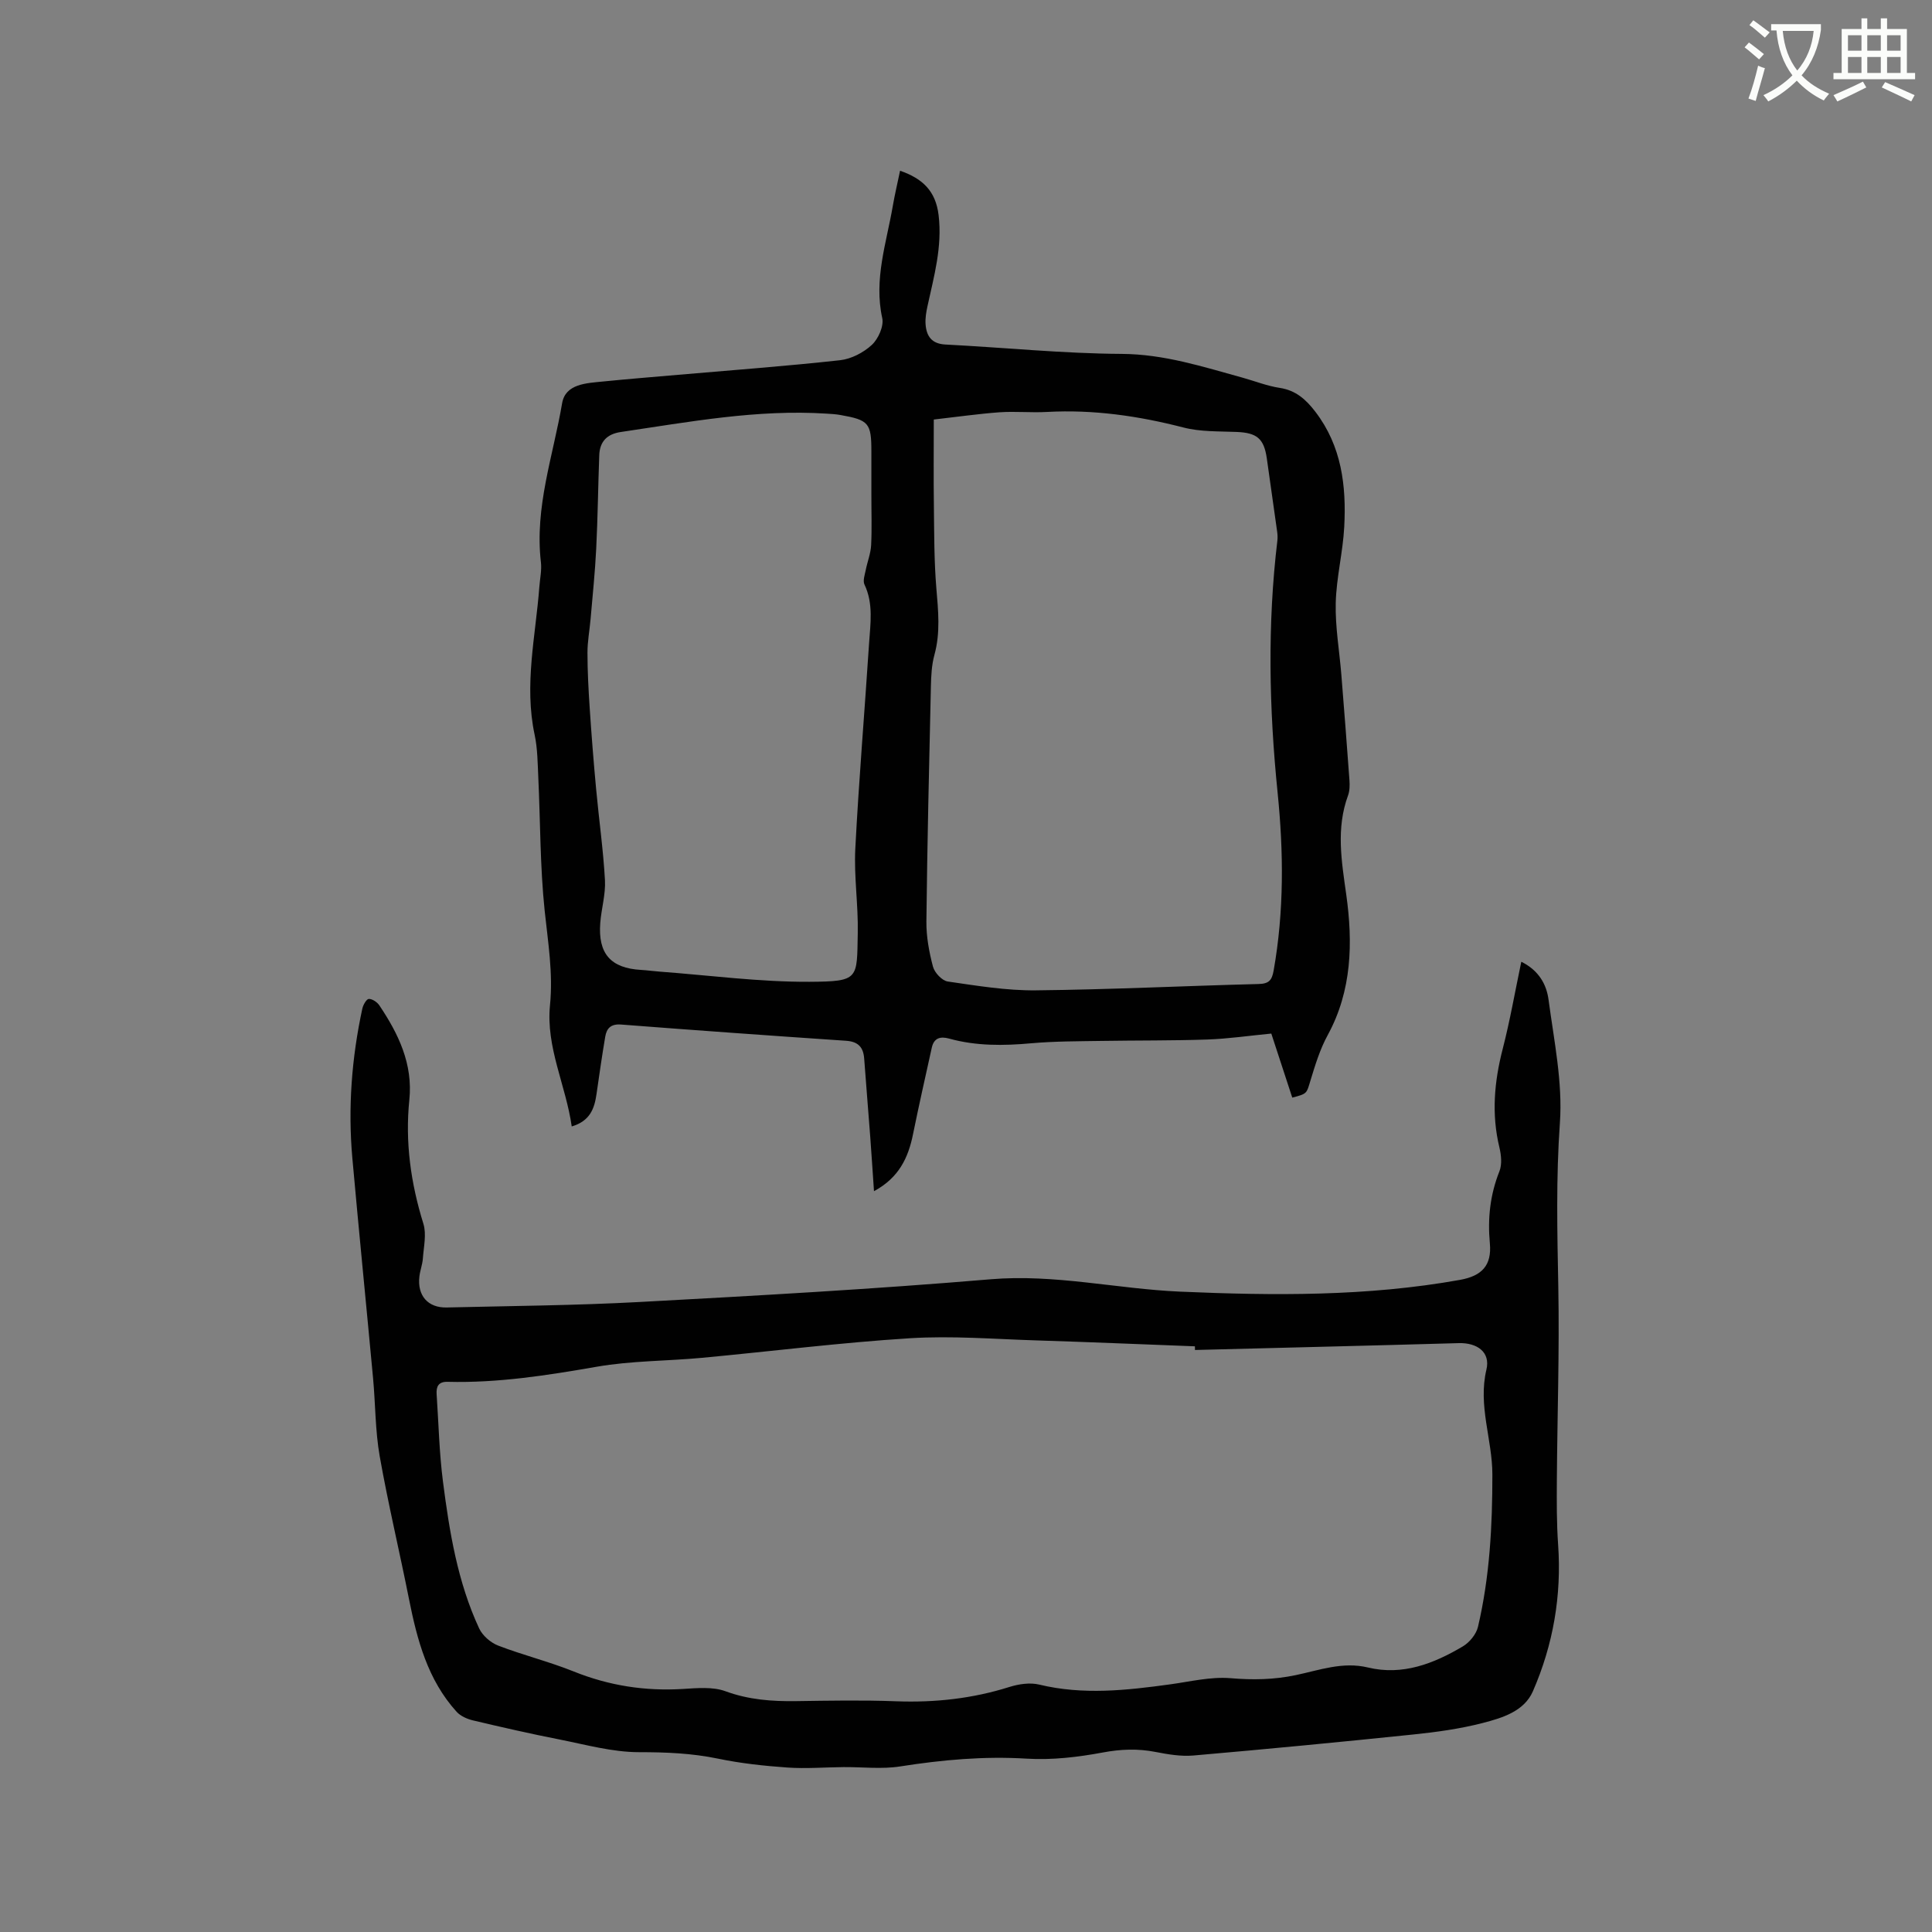 <svg enable-background="new 0 0 400 400" viewBox="0 0 400 400" xmlns="http://www.w3.org/2000/svg"><rect x="0" y="0" width="400" height="400" fill="#808080" stroke="none"/><path d="m362.1 8.8c1.1.8 2.1 1.6 3.1 2.4l-1 1.1c-1.3-1.1-2.3-2-3-2.5zm1.9 4.8c.5.2.9.4 1.4.5-.6 2.3-1.3 4.5-1.9 6.8l-1.5-.5c.8-2.1 1.4-4.3 2-6.8zm-1-9.4c1.3.9 2.4 1.8 3.4 2.5l-1 1.1c-1.4-1.2-2.4-2.1-3.2-2.6zm3.7 2.2v-1.4h10.3v1.2c-.5 3.6-1.8 6.8-4 9.4 1.5 1.6 3.4 2.8 5.7 3.8-.3.4-.7.8-1.1 1.4-2.3-1.1-4.1-2.5-5.6-4.1-1.6 1.6-3.6 3.1-5.9 4.3-.3-.5-.7-.9-1-1.3 2.4-1.1 4.4-2.5 6-4.1-1.9-2.5-3-5.6-3.3-9.3h-1.1zm8.8 0h-6.4c.3 3.3 1.3 6 3 8.2 2-2.3 3.1-5.1 3.4-8.2z" fill="#fbfcfa"/><path d="m385.3 3.8h1.3v2.2h2.8v-2.2h1.3v2.2h4.1v9.1h1.7v1.3h-16.9v-1.3h1.7v-9.1h4.1v-2.2zm.4 13.1.7 1.2c-1.8.9-3.8 1.9-6 2.9-.2-.4-.5-.8-.8-1.3 2.3-1 4.3-1.9 6.1-2.8zm-3.1-6.4h2.8v-3.2h-2.8zm0 4.6h2.8v-3.3h-2.8zm4-4.6h2.8v-3.2h-2.8zm0 4.6h2.8v-3.3h-2.8zm3.7 1.9c2.1.9 4.1 1.8 6.1 2.7l-.7 1.3c-2.2-1.1-4.2-2-6.1-2.9zm3.2-9.7h-2.8v3.2h2.8zm-2.8 7.8h2.8v-3.3h-2.8z" fill="#fbfcfa"/><g fill="#010101"><path d="m314.97 199.12c3.68 1.82 5.23 4.76 5.64 7.86 1.13 8.47 2.94 17.09 2.35 25.5-.81 11.37-.55 22.63-.33 33.96.25 13.34-.21 26.69-.3 40.03-.03 4.43-.05 8.89.26 13.3.75 10.58-1.02 20.75-5.22 30.39-1.81 4.16-6.35 5.52-10.4 6.57-4.69 1.21-9.55 1.88-14.38 2.38-15.16 1.57-30.34 3.03-45.52 4.35-2.58.22-5.27-.24-7.84-.74-3.69-.72-7.2-.58-10.94.12-5.15.96-10.51 1.59-15.71 1.27-8.85-.54-17.5.24-26.21 1.61-3.81.6-7.79.11-11.7.14-3.88.03-7.78.36-11.64.09-4.81-.34-9.66-.86-14.37-1.84-5.43-1.13-10.8-1.34-16.35-1.34-5.5 0-11.01-1.55-16.48-2.63-6-1.18-11.96-2.54-17.91-3.95-1.21-.29-2.57-.89-3.38-1.78-6-6.62-8.18-14.89-9.87-23.38-1.96-9.86-4.31-19.65-6.06-29.55-.93-5.3-.87-10.76-1.37-16.14-1.41-15.19-2.93-30.37-4.29-45.56-.93-10.42-.14-20.75 2.07-30.97.17-.77.86-1.98 1.34-1.99.73-.02 1.73.66 2.18 1.33 3.96 5.9 6.97 12.13 6.21 19.56-.9 8.76.3 17.26 2.91 25.66.67 2.18.06 4.79-.11 7.19-.09 1.26-.58 2.48-.72 3.74-.46 3.93 1.76 6.5 5.67 6.4 13.34-.32 26.69-.42 40.01-1.14 24.21-1.31 48.43-2.66 72.59-4.7 13.3-1.12 26.13 1.99 39.22 2.56 19.41.84 38.76 1.01 57.98-2.44 4.5-.81 6.58-2.99 6.16-7.55-.48-5.19.05-10.07 1.98-14.93.57-1.44.37-3.38-.01-4.96-1.66-6.88-1.06-13.59.69-20.38 1.51-5.84 2.53-11.78 3.85-18.04zm-67.56 80.38c-.01-.25-.01-.5-.02-.76-10.9-.41-21.8-.88-32.7-1.22-8.78-.27-17.6-1-26.33-.45-14.36.9-28.67 2.71-43 4.05-7.27.68-14.66.6-21.82 1.85-10.24 1.78-20.45 3.39-30.87 3.12-1.92-.05-2.38 1-2.27 2.6.41 6.02.54 12.07 1.31 18.05 1.34 10.4 3.02 20.78 7.49 30.4.7 1.5 2.38 2.96 3.94 3.56 5.13 1.98 10.51 3.3 15.61 5.35 7.32 2.95 14.8 4.11 22.64 3.63 2.93-.18 6.16-.49 8.8.47 4.82 1.77 9.64 2.12 14.64 2.05 6.89-.1 13.79-.23 20.67.03 8.02.3 15.81-.54 23.48-2.96 1.94-.61 4.27-.96 6.19-.49 9.07 2.19 18.05 1.19 27.08-.05 4.16-.57 8.4-1.62 12.51-1.28 4.61.39 8.97.32 13.5-.63 4.9-1.02 9.71-2.85 14.98-1.58 7.14 1.72 13.6-.8 19.62-4.37 1.39-.82 2.78-2.52 3.14-4.05 2.43-10.36 2.99-20.92 2.98-31.55-.01-7.25-3.01-14.23-1.23-21.72.86-3.63-1.95-5.57-5.71-5.47-18.22.52-36.43.95-54.63 1.42z"/><path d="m263.21 213.99c-4.6.44-8.91 1.08-13.23 1.23-7.29.25-14.59.17-21.89.29-4.87.08-9.75.06-14.59.49-5.74.52-11.4.58-16.99-.97-1.84-.51-3.15-.12-3.59 1.87-1.32 5.97-2.67 11.94-3.89 17.93-.98 4.86-2.91 9-8.08 11.79-.28-4.04-.51-7.68-.78-11.31-.4-5.38-.86-10.76-1.25-16.14-.17-2.38-1.27-3.52-3.75-3.69-15.53-1.05-31.06-2.16-46.58-3.36-2.09-.16-2.98.75-3.28 2.5-.67 3.96-1.24 7.94-1.81 11.91-.43 2.98-1.33 5.56-5.13 6.69-1.21-8.53-5.37-16.38-4.5-25.11.66-6.62-.41-13.01-1.1-19.53-.96-9.15-.89-18.41-1.32-27.61-.14-2.96-.15-5.98-.76-8.85-2.21-10.33.21-20.46.98-30.66.13-1.69.51-3.41.32-5.07-1.33-11.34 2.53-22 4.39-32.9.69-4.06 5.08-4.16 8.53-4.51 5.16-.52 10.33-.93 15.5-1.38 11.17-.97 22.36-1.79 33.5-3.02 2.32-.25 4.86-1.57 6.59-3.17 1.34-1.24 2.52-3.88 2.16-5.54-1.77-8.04.86-15.54 2.18-23.2.41-2.38.97-4.74 1.51-7.32 4.64 1.61 7.38 4.17 7.98 9.21.78 6.54-.95 12.61-2.3 18.81-.27 1.23-.49 2.52-.4 3.76.18 2.45 1.24 4.05 4.1 4.2 12.17.62 24.33 1.87 36.49 1.94 8.82.05 16.86 2.67 25.1 4.94 2.55.71 5.05 1.71 7.65 2.1 3.34.51 5.43 2.42 7.37 4.95 5.44 7.11 6.42 15.34 5.97 23.83-.28 5.27-1.63 10.49-1.76 15.75-.12 4.93.76 9.89 1.16 14.83.59 7.29 1.15 14.58 1.68 21.87.07 1.04.06 2.18-.29 3.14-2.51 6.84-1.35 13.57-.37 20.56 1.38 9.87 1.2 19.84-3.85 29.08-1.6 2.93-2.6 6.23-3.58 9.45-.8 2.61-.6 2.67-3.75 3.48-1.41-4.28-2.81-8.59-4.34-13.26zm-69.88-127.13c0 6.44-.06 12.14.02 17.84.07 5.69.04 11.41.51 17.07.39 4.66.87 9.21-.4 13.82-.58 2.11-.68 4.38-.73 6.59-.37 16.2-.75 32.4-.93 48.61-.03 3.12.56 6.31 1.36 9.34.33 1.25 1.88 2.91 3.06 3.08 6.06.88 12.2 1.9 18.29 1.83 15.35-.16 30.69-.92 46.04-1.31 2.17-.05 2.79-.76 3.15-2.82 2.16-12.22 2.06-24.49.82-36.75-1.77-17.44-2.14-34.85-.05-52.27.07-.62.03-1.27-.06-1.89-.7-5.03-1.41-10.07-2.13-15.1-.59-4.11-2.06-5.3-6.24-5.47-3.69-.15-7.5-.01-11.02-.92-9.3-2.4-18.65-3.75-28.26-3.22-3.28.18-6.58-.16-9.85.07-4.37.32-8.74.95-13.58 1.5zm-12.92 15.53c0-2.97 0-5.94 0-8.91 0-5.89-.52-6.52-6.42-7.56-.93-.17-1.89-.22-2.84-.28-14.4-.93-28.48 1.72-42.61 3.8-2.87.42-4.36 1.98-4.47 4.79-.24 6.45-.31 12.91-.63 19.35-.24 4.85-.74 9.68-1.16 14.52-.2 2.36-.66 4.71-.65 7.07 0 3.81.21 7.62.46 11.41.37 5.59.81 11.18 1.33 16.76.58 6.3 1.48 12.58 1.83 18.89.16 2.92-.74 5.88-.97 8.83-.5 6.39 2.16 9.39 8.44 9.75 1.27.07 2.53.26 3.8.35 10.35.77 20.7 2.16 31.05 2.11 10.38-.06 9.83-.56 10.02-10.08.12-5.81-.8-11.66-.51-17.45.73-14.18 1.93-28.34 2.85-42.51.27-4.09.94-8.23-.95-12.21-.37-.78.06-2 .26-2.99.34-1.73 1.03-3.43 1.12-5.16.17-3.47.04-6.98.05-10.48z"/></g></svg>